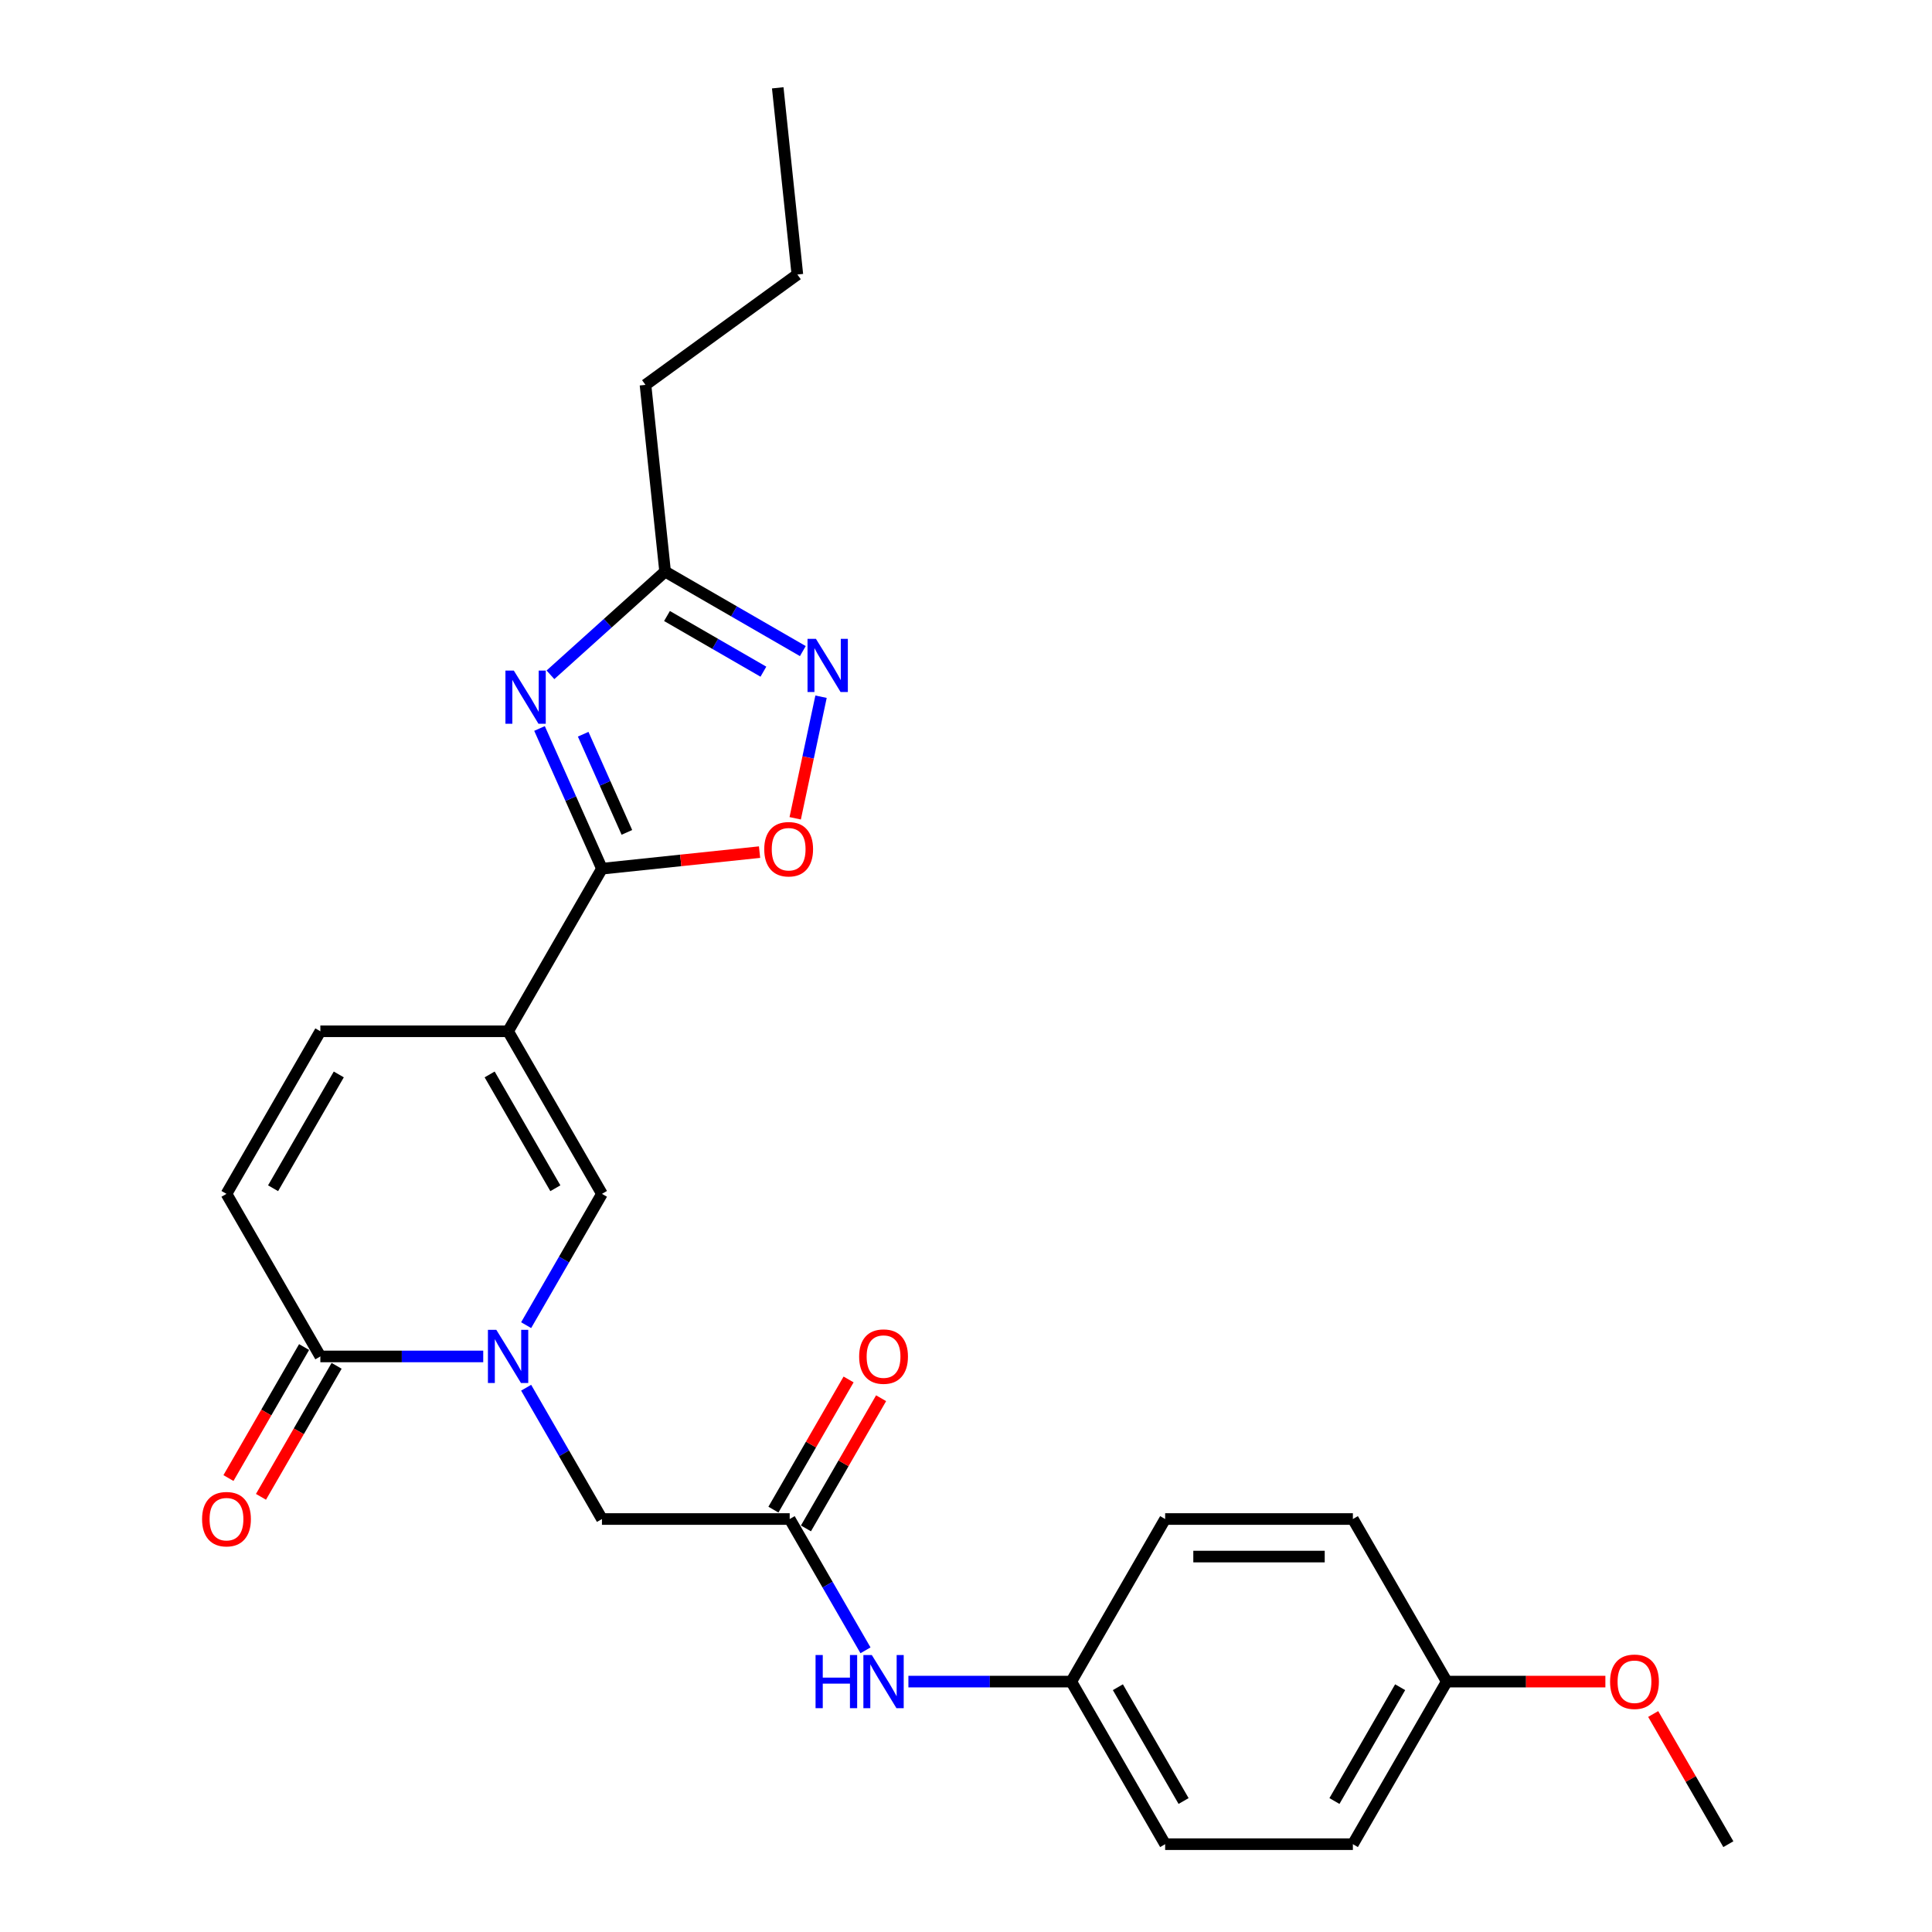 <?xml version='1.0' encoding='iso-8859-1'?>
<svg version='1.1' baseProfile='full'
              xmlns='http://www.w3.org/2000/svg'
                      xmlns:rdkit='http://www.rdkit.org/xml'
                      xmlns:xlink='http://www.w3.org/1999/xlink'
                  xml:space='preserve'
width='1000px' height='1000px' viewBox='0 0 1000 1000'>
<!-- END OF HEADER -->
<rect style='opacity:1.0;fill:#FFFFFF;stroke:none' width='1000' height='1000' x='0' y='0'> </rect>
<path class='bond-0' d='M 262.984,533.786 L 311.569,449.634' style='fill:none;fill-rule:evenodd;stroke:#000000;stroke-width:6px;stroke-linecap:butt;stroke-linejoin:miter;stroke-opacity:1' />
<path class='bond-3' d='M 262.984,533.786 L 311.569,617.938' style='fill:none;fill-rule:evenodd;stroke:#000000;stroke-width:6px;stroke-linecap:butt;stroke-linejoin:miter;stroke-opacity:1' />
<path class='bond-3' d='M 253.441,556.126 L 287.451,615.032' style='fill:none;fill-rule:evenodd;stroke:#000000;stroke-width:6px;stroke-linecap:butt;stroke-linejoin:miter;stroke-opacity:1' />
<path class='bond-8' d='M 262.984,533.786 L 165.813,533.786' style='fill:none;fill-rule:evenodd;stroke:#000000;stroke-width:6px;stroke-linecap:butt;stroke-linejoin:miter;stroke-opacity:1' />
<path class='bond-1' d='M 311.569,449.634 L 295.411,413.344' style='fill:none;fill-rule:evenodd;stroke:#000000;stroke-width:6px;stroke-linecap:butt;stroke-linejoin:miter;stroke-opacity:1' />
<path class='bond-1' d='M 295.411,413.344 L 279.254,377.054' style='fill:none;fill-rule:evenodd;stroke:#0000FF;stroke-width:6px;stroke-linecap:butt;stroke-linejoin:miter;stroke-opacity:1' />
<path class='bond-1' d='M 324.475,430.843 L 313.165,405.439' style='fill:none;fill-rule:evenodd;stroke:#000000;stroke-width:6px;stroke-linecap:butt;stroke-linejoin:miter;stroke-opacity:1' />
<path class='bond-1' d='M 313.165,405.439 L 301.855,380.036' style='fill:none;fill-rule:evenodd;stroke:#0000FF;stroke-width:6px;stroke-linecap:butt;stroke-linejoin:miter;stroke-opacity:1' />
<path class='bond-6' d='M 311.569,449.634 L 352.357,445.347' style='fill:none;fill-rule:evenodd;stroke:#000000;stroke-width:6px;stroke-linecap:butt;stroke-linejoin:miter;stroke-opacity:1' />
<path class='bond-6' d='M 352.357,445.347 L 393.145,441.06' style='fill:none;fill-rule:evenodd;stroke:#FF0000;stroke-width:6px;stroke-linecap:butt;stroke-linejoin:miter;stroke-opacity:1' />
<path class='bond-7' d='M 284.911,349.281 L 314.584,322.563' style='fill:none;fill-rule:evenodd;stroke:#0000FF;stroke-width:6px;stroke-linecap:butt;stroke-linejoin:miter;stroke-opacity:1' />
<path class='bond-7' d='M 314.584,322.563 L 344.258,295.845' style='fill:none;fill-rule:evenodd;stroke:#000000;stroke-width:6px;stroke-linecap:butt;stroke-linejoin:miter;stroke-opacity:1' />
<path class='bond-2' d='M 272.33,685.901 L 291.949,651.92' style='fill:none;fill-rule:evenodd;stroke:#0000FF;stroke-width:6px;stroke-linecap:butt;stroke-linejoin:miter;stroke-opacity:1' />
<path class='bond-2' d='M 291.949,651.92 L 311.569,617.938' style='fill:none;fill-rule:evenodd;stroke:#000000;stroke-width:6px;stroke-linecap:butt;stroke-linejoin:miter;stroke-opacity:1' />
<path class='bond-11' d='M 272.33,718.278 L 291.949,752.26' style='fill:none;fill-rule:evenodd;stroke:#0000FF;stroke-width:6px;stroke-linecap:butt;stroke-linejoin:miter;stroke-opacity:1' />
<path class='bond-11' d='M 291.949,752.26 L 311.569,786.242' style='fill:none;fill-rule:evenodd;stroke:#000000;stroke-width:6px;stroke-linecap:butt;stroke-linejoin:miter;stroke-opacity:1' />
<path class='bond-26' d='M 250.118,702.09 L 207.966,702.09' style='fill:none;fill-rule:evenodd;stroke:#0000FF;stroke-width:6px;stroke-linecap:butt;stroke-linejoin:miter;stroke-opacity:1' />
<path class='bond-26' d='M 207.966,702.09 L 165.813,702.09' style='fill:none;fill-rule:evenodd;stroke:#000000;stroke-width:6px;stroke-linecap:butt;stroke-linejoin:miter;stroke-opacity:1' />
<path class='bond-4' d='M 165.813,702.09 L 117.228,617.938' style='fill:none;fill-rule:evenodd;stroke:#000000;stroke-width:6px;stroke-linecap:butt;stroke-linejoin:miter;stroke-opacity:1' />
<path class='bond-13' d='M 157.398,697.231 L 137.824,731.135' style='fill:none;fill-rule:evenodd;stroke:#000000;stroke-width:6px;stroke-linecap:butt;stroke-linejoin:miter;stroke-opacity:1' />
<path class='bond-13' d='M 137.824,731.135 L 118.249,765.039' style='fill:none;fill-rule:evenodd;stroke:#FF0000;stroke-width:6px;stroke-linecap:butt;stroke-linejoin:miter;stroke-opacity:1' />
<path class='bond-13' d='M 174.229,706.948 L 154.654,740.852' style='fill:none;fill-rule:evenodd;stroke:#000000;stroke-width:6px;stroke-linecap:butt;stroke-linejoin:miter;stroke-opacity:1' />
<path class='bond-13' d='M 154.654,740.852 L 135.08,774.756' style='fill:none;fill-rule:evenodd;stroke:#FF0000;stroke-width:6px;stroke-linecap:butt;stroke-linejoin:miter;stroke-opacity:1' />
<path class='bond-5' d='M 424.968,360.619 L 418.281,392.083' style='fill:none;fill-rule:evenodd;stroke:#0000FF;stroke-width:6px;stroke-linecap:butt;stroke-linejoin:miter;stroke-opacity:1' />
<path class='bond-5' d='M 418.281,392.083 L 411.593,423.547' style='fill:none;fill-rule:evenodd;stroke:#FF0000;stroke-width:6px;stroke-linecap:butt;stroke-linejoin:miter;stroke-opacity:1' />
<path class='bond-27' d='M 415.544,337.003 L 379.901,316.424' style='fill:none;fill-rule:evenodd;stroke:#0000FF;stroke-width:6px;stroke-linecap:butt;stroke-linejoin:miter;stroke-opacity:1' />
<path class='bond-27' d='M 379.901,316.424 L 344.258,295.845' style='fill:none;fill-rule:evenodd;stroke:#000000;stroke-width:6px;stroke-linecap:butt;stroke-linejoin:miter;stroke-opacity:1' />
<path class='bond-27' d='M 395.134,347.66 L 370.184,333.254' style='fill:none;fill-rule:evenodd;stroke:#0000FF;stroke-width:6px;stroke-linecap:butt;stroke-linejoin:miter;stroke-opacity:1' />
<path class='bond-27' d='M 370.184,333.254 L 345.234,318.849' style='fill:none;fill-rule:evenodd;stroke:#000000;stroke-width:6px;stroke-linecap:butt;stroke-linejoin:miter;stroke-opacity:1' />
<path class='bond-22' d='M 344.258,295.845 L 334.101,199.208' style='fill:none;fill-rule:evenodd;stroke:#000000;stroke-width:6px;stroke-linecap:butt;stroke-linejoin:miter;stroke-opacity:1' />
<path class='bond-9' d='M 165.813,533.786 L 117.228,617.938' style='fill:none;fill-rule:evenodd;stroke:#000000;stroke-width:6px;stroke-linecap:butt;stroke-linejoin:miter;stroke-opacity:1' />
<path class='bond-9' d='M 175.356,556.126 L 141.347,615.032' style='fill:none;fill-rule:evenodd;stroke:#000000;stroke-width:6px;stroke-linecap:butt;stroke-linejoin:miter;stroke-opacity:1' />
<path class='bond-10' d='M 408.739,786.242 L 311.569,786.242' style='fill:none;fill-rule:evenodd;stroke:#000000;stroke-width:6px;stroke-linecap:butt;stroke-linejoin:miter;stroke-opacity:1' />
<path class='bond-12' d='M 408.739,786.242 L 428.358,820.223' style='fill:none;fill-rule:evenodd;stroke:#000000;stroke-width:6px;stroke-linecap:butt;stroke-linejoin:miter;stroke-opacity:1' />
<path class='bond-12' d='M 428.358,820.223 L 447.978,854.205' style='fill:none;fill-rule:evenodd;stroke:#0000FF;stroke-width:6px;stroke-linecap:butt;stroke-linejoin:miter;stroke-opacity:1' />
<path class='bond-14' d='M 417.154,791.1 L 436.605,757.41' style='fill:none;fill-rule:evenodd;stroke:#000000;stroke-width:6px;stroke-linecap:butt;stroke-linejoin:miter;stroke-opacity:1' />
<path class='bond-14' d='M 436.605,757.41 L 456.056,723.72' style='fill:none;fill-rule:evenodd;stroke:#FF0000;stroke-width:6px;stroke-linecap:butt;stroke-linejoin:miter;stroke-opacity:1' />
<path class='bond-14' d='M 400.324,781.383 L 419.775,747.693' style='fill:none;fill-rule:evenodd;stroke:#000000;stroke-width:6px;stroke-linecap:butt;stroke-linejoin:miter;stroke-opacity:1' />
<path class='bond-14' d='M 419.775,747.693 L 439.226,714.003' style='fill:none;fill-rule:evenodd;stroke:#FF0000;stroke-width:6px;stroke-linecap:butt;stroke-linejoin:miter;stroke-opacity:1' />
<path class='bond-15' d='M 470.189,870.394 L 512.342,870.394' style='fill:none;fill-rule:evenodd;stroke:#0000FF;stroke-width:6px;stroke-linecap:butt;stroke-linejoin:miter;stroke-opacity:1' />
<path class='bond-15' d='M 512.342,870.394 L 554.494,870.394' style='fill:none;fill-rule:evenodd;stroke:#000000;stroke-width:6px;stroke-linecap:butt;stroke-linejoin:miter;stroke-opacity:1' />
<path class='bond-17' d='M 554.494,870.394 L 603.079,786.242' style='fill:none;fill-rule:evenodd;stroke:#000000;stroke-width:6px;stroke-linecap:butt;stroke-linejoin:miter;stroke-opacity:1' />
<path class='bond-18' d='M 554.494,870.394 L 603.079,954.545' style='fill:none;fill-rule:evenodd;stroke:#000000;stroke-width:6px;stroke-linecap:butt;stroke-linejoin:miter;stroke-opacity:1' />
<path class='bond-18' d='M 578.612,873.299 L 612.622,932.206' style='fill:none;fill-rule:evenodd;stroke:#000000;stroke-width:6px;stroke-linecap:butt;stroke-linejoin:miter;stroke-opacity:1' />
<path class='bond-16' d='M 748.835,870.394 L 700.249,954.545' style='fill:none;fill-rule:evenodd;stroke:#000000;stroke-width:6px;stroke-linecap:butt;stroke-linejoin:miter;stroke-opacity:1' />
<path class='bond-16' d='M 724.716,873.299 L 690.707,932.206' style='fill:none;fill-rule:evenodd;stroke:#000000;stroke-width:6px;stroke-linecap:butt;stroke-linejoin:miter;stroke-opacity:1' />
<path class='bond-21' d='M 748.835,870.394 L 789.889,870.394' style='fill:none;fill-rule:evenodd;stroke:#000000;stroke-width:6px;stroke-linecap:butt;stroke-linejoin:miter;stroke-opacity:1' />
<path class='bond-21' d='M 789.889,870.394 L 830.943,870.394' style='fill:none;fill-rule:evenodd;stroke:#FF0000;stroke-width:6px;stroke-linecap:butt;stroke-linejoin:miter;stroke-opacity:1' />
<path class='bond-28' d='M 748.835,870.394 L 700.249,786.242' style='fill:none;fill-rule:evenodd;stroke:#000000;stroke-width:6px;stroke-linecap:butt;stroke-linejoin:miter;stroke-opacity:1' />
<path class='bond-19' d='M 603.079,786.242 L 700.249,786.242' style='fill:none;fill-rule:evenodd;stroke:#000000;stroke-width:6px;stroke-linecap:butt;stroke-linejoin:miter;stroke-opacity:1' />
<path class='bond-19' d='M 617.655,805.676 L 685.674,805.676' style='fill:none;fill-rule:evenodd;stroke:#000000;stroke-width:6px;stroke-linecap:butt;stroke-linejoin:miter;stroke-opacity:1' />
<path class='bond-20' d='M 603.079,954.545 L 700.249,954.545' style='fill:none;fill-rule:evenodd;stroke:#000000;stroke-width:6px;stroke-linecap:butt;stroke-linejoin:miter;stroke-opacity:1' />
<path class='bond-23' d='M 855.688,887.165 L 875.139,920.855' style='fill:none;fill-rule:evenodd;stroke:#FF0000;stroke-width:6px;stroke-linecap:butt;stroke-linejoin:miter;stroke-opacity:1' />
<path class='bond-23' d='M 875.139,920.855 L 894.59,954.545' style='fill:none;fill-rule:evenodd;stroke:#000000;stroke-width:6px;stroke-linecap:butt;stroke-linejoin:miter;stroke-opacity:1' />
<path class='bond-24' d='M 334.101,199.208 L 412.713,142.092' style='fill:none;fill-rule:evenodd;stroke:#000000;stroke-width:6px;stroke-linecap:butt;stroke-linejoin:miter;stroke-opacity:1' />
<path class='bond-25' d='M 412.713,142.092 L 402.556,45.455' style='fill:none;fill-rule:evenodd;stroke:#000000;stroke-width:6px;stroke-linecap:butt;stroke-linejoin:miter;stroke-opacity:1' />
<path  class='atom-2' d='M 265.963 347.106
L 274.981 361.681
Q 275.875 363.119, 277.313 365.724
Q 278.751 368.328, 278.829 368.483
L 278.829 347.106
L 282.482 347.106
L 282.482 374.624
L 278.712 374.624
L 269.034 358.688
Q 267.907 356.823, 266.702 354.685
Q 265.536 352.547, 265.186 351.886
L 265.186 374.624
L 261.61 374.624
L 261.61 347.106
L 265.963 347.106
' fill='#0000FF'/>
<path  class='atom-3' d='M 256.901 688.331
L 265.918 702.906
Q 266.812 704.344, 268.25 706.948
Q 269.688 709.553, 269.766 709.708
L 269.766 688.331
L 273.42 688.331
L 273.42 715.849
L 269.65 715.849
L 259.971 699.913
Q 258.844 698.048, 257.639 695.91
Q 256.473 693.772, 256.123 693.111
L 256.123 715.849
L 252.548 715.849
L 252.548 688.331
L 256.901 688.331
' fill='#0000FF'/>
<path  class='atom-6' d='M 422.327 330.671
L 431.344 345.247
Q 432.238 346.685, 433.676 349.289
Q 435.114 351.893, 435.192 352.049
L 435.192 330.671
L 438.845 330.671
L 438.845 358.19
L 435.075 358.19
L 425.397 342.254
Q 424.27 340.388, 423.065 338.251
Q 421.899 336.113, 421.549 335.452
L 421.549 358.19
L 417.973 358.19
L 417.973 330.671
L 422.327 330.671
' fill='#0000FF'/>
<path  class='atom-7' d='M 395.574 439.555
Q 395.574 432.948, 398.839 429.255
Q 402.104 425.563, 408.207 425.563
Q 414.309 425.563, 417.574 429.255
Q 420.839 432.948, 420.839 439.555
Q 420.839 446.24, 417.535 450.049
Q 414.231 453.82, 408.207 453.82
Q 402.143 453.82, 398.839 450.049
Q 395.574 446.279, 395.574 439.555
M 408.207 450.71
Q 412.404 450.71, 414.659 447.912
Q 416.952 445.074, 416.952 439.555
Q 416.952 434.152, 414.659 431.432
Q 412.404 428.672, 408.207 428.672
Q 404.009 428.672, 401.716 431.393
Q 399.461 434.114, 399.461 439.555
Q 399.461 445.113, 401.716 447.912
Q 404.009 450.71, 408.207 450.71
' fill='#FF0000'/>
<path  class='atom-13' d='M 422.129 856.634
L 425.86 856.634
L 425.86 868.334
L 439.931 868.334
L 439.931 856.634
L 443.662 856.634
L 443.662 884.153
L 439.931 884.153
L 439.931 871.443
L 425.86 871.443
L 425.86 884.153
L 422.129 884.153
L 422.129 856.634
' fill='#0000FF'/>
<path  class='atom-13' d='M 451.241 856.634
L 460.259 871.21
Q 461.153 872.648, 462.591 875.252
Q 464.029 877.856, 464.106 878.012
L 464.106 856.634
L 467.76 856.634
L 467.76 884.153
L 463.99 884.153
L 454.312 868.217
Q 453.185 866.351, 451.98 864.214
Q 450.814 862.076, 450.464 861.415
L 450.464 884.153
L 446.888 884.153
L 446.888 856.634
L 451.241 856.634
' fill='#0000FF'/>
<path  class='atom-14' d='M 104.596 786.32
Q 104.596 779.712, 107.861 776.019
Q 111.126 772.327, 117.228 772.327
Q 123.331 772.327, 126.596 776.019
Q 129.861 779.712, 129.861 786.32
Q 129.861 793.005, 126.557 796.814
Q 123.253 800.584, 117.228 800.584
Q 111.165 800.584, 107.861 796.814
Q 104.596 793.044, 104.596 786.32
M 117.228 797.475
Q 121.426 797.475, 123.68 794.676
Q 125.974 791.839, 125.974 786.32
Q 125.974 780.917, 123.68 778.196
Q 121.426 775.436, 117.228 775.436
Q 113.031 775.436, 110.737 778.157
Q 108.483 780.878, 108.483 786.32
Q 108.483 791.878, 110.737 794.676
Q 113.031 797.475, 117.228 797.475
' fill='#FF0000'/>
<path  class='atom-15' d='M 444.692 702.168
Q 444.692 695.56, 447.957 691.868
Q 451.222 688.175, 457.324 688.175
Q 463.426 688.175, 466.691 691.868
Q 469.956 695.56, 469.956 702.168
Q 469.956 708.853, 466.652 712.662
Q 463.349 716.432, 457.324 716.432
Q 451.261 716.432, 447.957 712.662
Q 444.692 708.892, 444.692 702.168
M 457.324 713.323
Q 461.522 713.323, 463.776 710.524
Q 466.069 707.687, 466.069 702.168
Q 466.069 696.765, 463.776 694.044
Q 461.522 691.285, 457.324 691.285
Q 453.126 691.285, 450.833 694.005
Q 448.579 696.726, 448.579 702.168
Q 448.579 707.726, 450.833 710.524
Q 453.126 713.323, 457.324 713.323
' fill='#FF0000'/>
<path  class='atom-22' d='M 833.373 870.471
Q 833.373 863.864, 836.638 860.171
Q 839.902 856.479, 846.005 856.479
Q 852.107 856.479, 855.372 860.171
Q 858.637 863.864, 858.637 870.471
Q 858.637 877.157, 855.333 880.966
Q 852.029 884.736, 846.005 884.736
Q 839.941 884.736, 836.638 880.966
Q 833.373 877.196, 833.373 870.471
M 846.005 881.626
Q 850.202 881.626, 852.457 878.828
Q 854.75 875.991, 854.75 870.471
Q 854.75 865.069, 852.457 862.348
Q 850.202 859.588, 846.005 859.588
Q 841.807 859.588, 839.514 862.309
Q 837.259 865.03, 837.259 870.471
Q 837.259 876.029, 839.514 878.828
Q 841.807 881.626, 846.005 881.626
' fill='#FF0000'/>
</svg>
